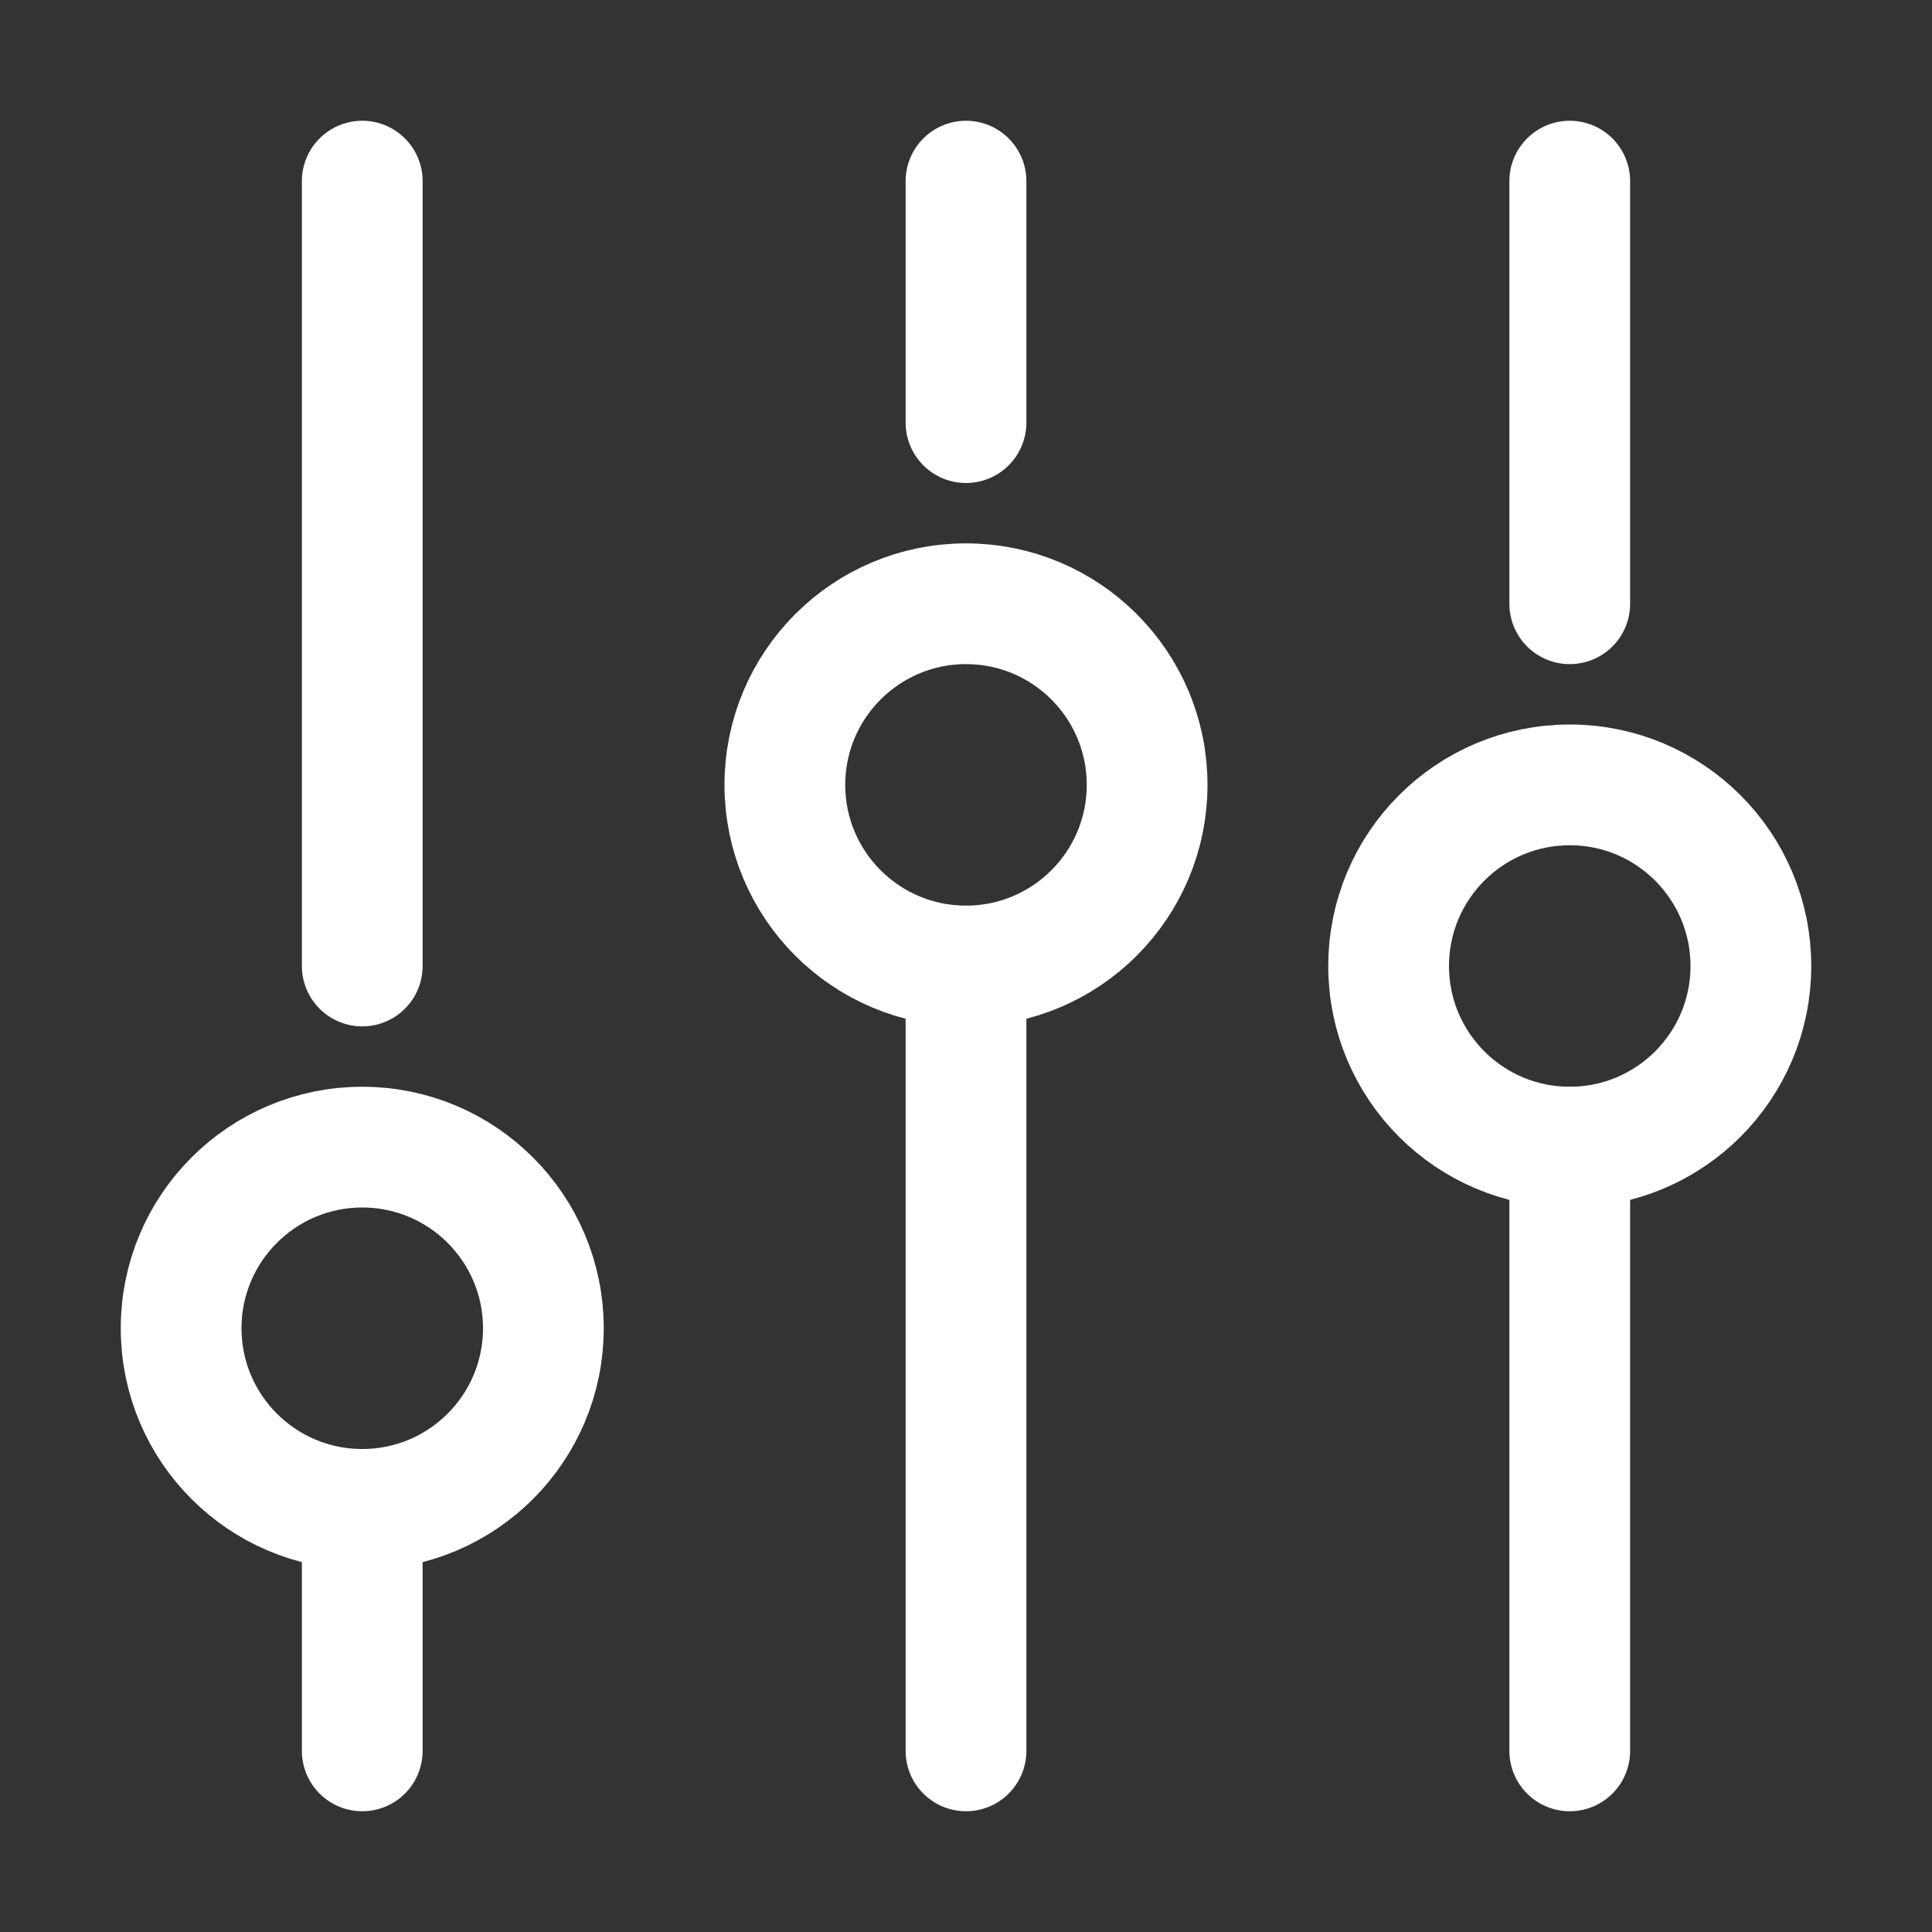 <?xml version="1.0" encoding="utf-8"?>
<!-- Generator: Adobe Illustrator 23.0.3, SVG Export Plug-In . SVG Version: 6.00 Build 0)  -->
<svg version="1.1" id="Icons" xmlns="http://www.w3.org/2000/svg" xmlns:xlink="http://www.w3.org/1999/xlink" x="0px" y="0px"
	 viewBox="0 0 32 32" style="enable-background:new 0 0 32 32;" xml:space="preserve">
<rect x="0" y="0" width="32" height="32" fill="#333333" stroke="none"/>
<style type="text/css">
	.st0{fill:none;stroke:#ffffff;stroke-width:2;stroke-linejoin:round;stroke-miterlimit:10;}
	.st1{fill:none;stroke:#ffffff;stroke-width:2;stroke-linecap:round;stroke-linejoin:round;stroke-miterlimit:10;}
</style>
<circle class="st1" cx="16" cy="13" r="3"/>
<circle class="st1" cx="6" cy="22" r="3"/>
<circle class="st1" cx="26" cy="16" r="3"/>
<line class="st1" x1="6" y1="29" x2="6" y2="25"/>
<line class="st1" x1="6" y1="16" x2="6" y2="3"/>
<line class="st1" x1="16" y1="7" x2="16" y2="3"/>
<line class="st1" x1="26" y1="10" x2="26" y2="3"/>
<line class="st1" x1="16" y1="29" x2="16" y2="16"/>
<line class="st1" x1="26" y1="29" x2="26" y2="19"/>
</svg>
